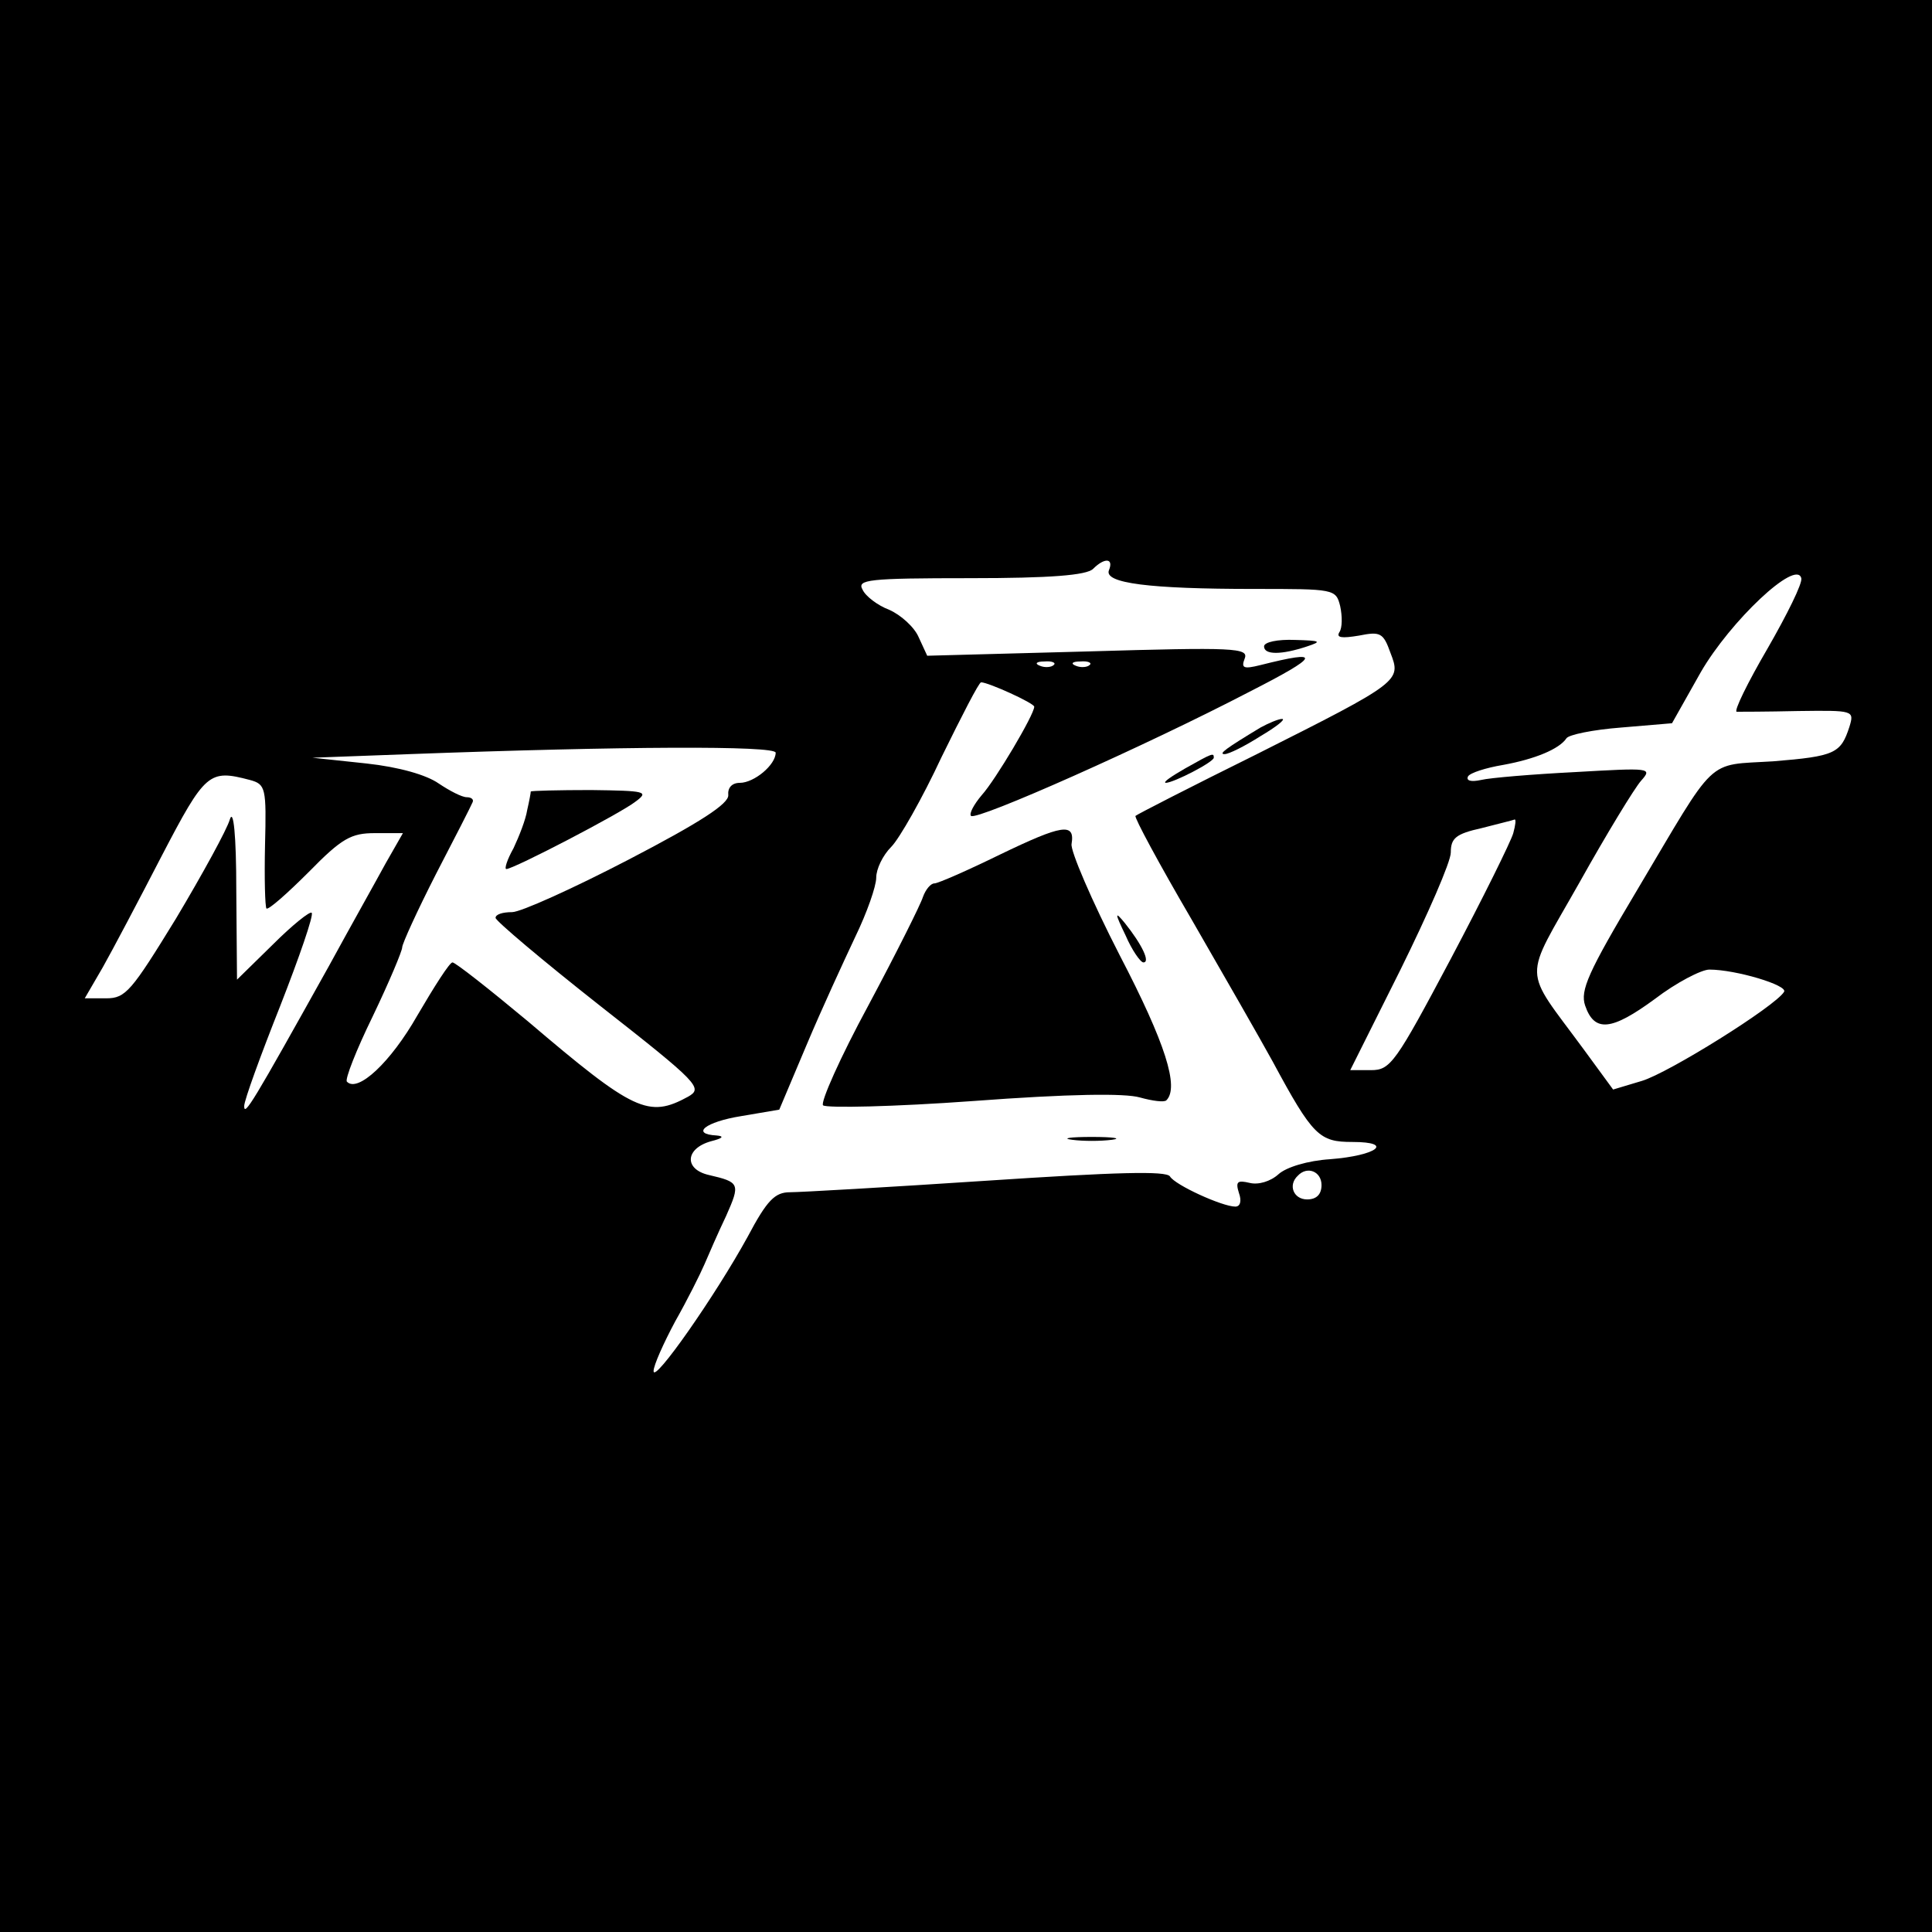 <?xml version="1.0" standalone="no"?>
<!DOCTYPE svg PUBLIC "-//W3C//DTD SVG 20010904//EN"
 "http://www.w3.org/TR/2001/REC-SVG-20010904/DTD/svg10.dtd">
<svg version="1.0" xmlns="http://www.w3.org/2000/svg"
 width="269pt" height="269pt" viewBox="0 0 269 269"
 preserveAspectRatio="xMidYMid meet">
<g transform="translate(0,269) scale(0.1,-0.1)"
fill="#000000" stroke="none">
<path d="M0 1345 l0 -1345 1345 0 1345 0 0 1345 0 1345 -1345 0 -1345 0 0
-1345z m1544 551 c-7 -18 56 -26 202 -26 112 0 114 0 120 -24 3 -14 3 -30 -1
-36 -5 -8 3 -9 27 -5 30 6 34 4 44 -24 15 -39 15 -40 -186 -141 -91 -45 -167
-84 -169 -86 -2 -2 33 -67 78 -144 45 -78 96 -167 113 -198 56 -104 65 -112
111 -112 59 0 34 -19 -31 -24 -31 -2 -61 -11 -72 -21 -11 -10 -28 -15 -40 -12
-17 4 -20 2 -15 -14 4 -11 2 -19 -5 -19 -18 0 -84 30 -91 42 -5 8 -75 6 -256
-6 -136 -9 -259 -16 -273 -16 -21 0 -32 -11 -59 -62 -45 -82 -131 -205 -131
-187 0 8 14 39 30 69 17 30 35 66 41 80 6 14 19 44 30 67 20 45 19 47 -24 57
-35 8 -33 37 3 47 16 4 19 7 8 8 -37 2 -16 19 34 27 l53 9 38 90 c21 50 52
117 68 151 16 33 29 70 29 82 0 12 9 31 21 43 11 11 43 67 70 125 28 57 52
104 55 104 10 0 74 -29 74 -34 0 -11 -54 -102 -73 -123 -11 -13 -18 -26 -15
-29 8 -7 244 98 388 173 98 50 102 59 15 37 -24 -6 -27 -4 -22 9 6 15 -14 16
-218 10 l-224 -6 -12 26 c-6 14 -25 31 -41 38 -16 6 -33 19 -37 28 -8 14 7 16
150 16 111 0 162 4 171 13 16 16 29 15 22 -2z m917 -109 c-28 -48 -47 -87 -43
-88 4 0 42 0 85 1 78 1 79 1 72 -22 -12 -37 -20 -41 -106 -48 -95 -6 -77 10
-190 -180 -68 -114 -79 -139 -72 -160 13 -38 37 -35 97 9 30 23 65 41 76 41
37 0 110 -22 104 -31 -12 -20 -161 -113 -198 -124 l-40 -12 -41 56 c-86 117
-85 92 -6 232 38 68 77 132 86 142 16 18 13 18 -92 12 -59 -3 -119 -8 -131
-11 -14 -3 -21 -1 -18 5 3 5 25 12 49 16 44 8 78 22 88 37 3 5 37 12 76 15
l71 6 40 71 c41 71 133 158 140 131 2 -7 -20 -51 -47 -98z m-994 -23 c-3 -3
-12 -4 -19 -1 -8 3 -5 6 6 6 11 1 17 -2 13 -5z m50 0 c-3 -3 -12 -4 -19 -1 -8
3 -5 6 6 6 11 1 17 -2 13 -5z m-437 -122 c0 -17 -30 -42 -50 -42 -11 0 -17 -7
-16 -17 1 -12 -39 -38 -139 -90 -77 -40 -150 -73 -162 -73 -13 0 -23 -3 -23
-8 0 -4 65 -59 145 -122 139 -109 144 -115 123 -127 -55 -30 -75 -21 -223 105
-54 45 -101 82 -105 82 -4 0 -25 -33 -49 -74 -37 -65 -83 -108 -98 -92 -3 3
13 44 36 91 23 48 41 91 41 96 0 5 21 51 47 102 26 50 49 95 51 100 2 4 -2 7
-8 7 -7 0 -24 9 -39 19 -17 12 -55 23 -101 28 l-75 8 135 5 c296 11 510 12
510 2z m-732 -38 c22 -6 23 -11 21 -91 -1 -46 0 -85 2 -88 3 -2 29 21 59 51
46 47 59 54 92 54 l39 0 -24 -42 c-13 -24 -49 -88 -79 -143 -107 -192 -118
-210 -118 -195 0 8 23 71 50 139 27 69 47 127 44 130 -2 3 -27 -17 -54 -44
l-50 -49 -1 124 c0 78 -4 115 -9 99 -4 -14 -38 -76 -75 -138 -62 -101 -70
-111 -97 -111 l-30 0 25 43 c13 23 50 93 82 155 61 117 66 121 123 106z m1759
-74 c-3 -11 -42 -90 -87 -175 -77 -145 -84 -155 -111 -155 l-29 0 70 140 c38
77 70 150 70 163 0 20 7 26 43 34 23 6 44 11 46 12 2 0 1 -8 -2 -19z m-267
-490 c0 -13 -7 -20 -20 -20 -19 0 -27 20 -13 33 13 14 33 6 33 -13z"/>
<path d="M1760 1790 c0 -12 24 -12 60 0 21 7 19 8 -17 9 -24 1 -43 -3 -43 -9z"/>
<path d="M1755 1677 c-48 -29 -59 -37 -50 -37 6 0 28 11 50 25 22 13 36 24 30
24 -5 0 -19 -6 -30 -12z"/>
<path d="M1650 1620 c-19 -11 -31 -19 -27 -20 11 0 67 29 67 35 0 7 -1 7 -40
-15z"/>
<path d="M1392 1500 c-45 -22 -86 -40 -91 -40 -5 0 -12 -8 -16 -19 -3 -10 -37
-78 -76 -151 -39 -72 -67 -135 -63 -139 5 -4 99 -2 209 6 134 10 211 11 232 5
18 -5 34 -7 37 -4 18 18 -1 79 -65 202 -39 76 -69 146 -67 155 5 30 -13 27
-100 -15z"/>
<path d="M1567 1388 c9 -21 21 -38 25 -38 10 0 -2 25 -26 55 -14 17 -14 14 1
-17z"/>
<path d="M1493 1103 c15 -2 39 -2 55 0 15 2 2 4 -28 4 -30 0 -43 -2 -27 -4z"/>
<path d="M739 1588 c0 -2 -2 -13 -5 -26 -2 -13 -11 -36 -19 -53 -9 -16 -13
-29 -10 -29 10 0 160 78 180 94 19 14 14 15 -62 16 -46 0 -83 -1 -84 -2z"/>
</g>
</svg>
